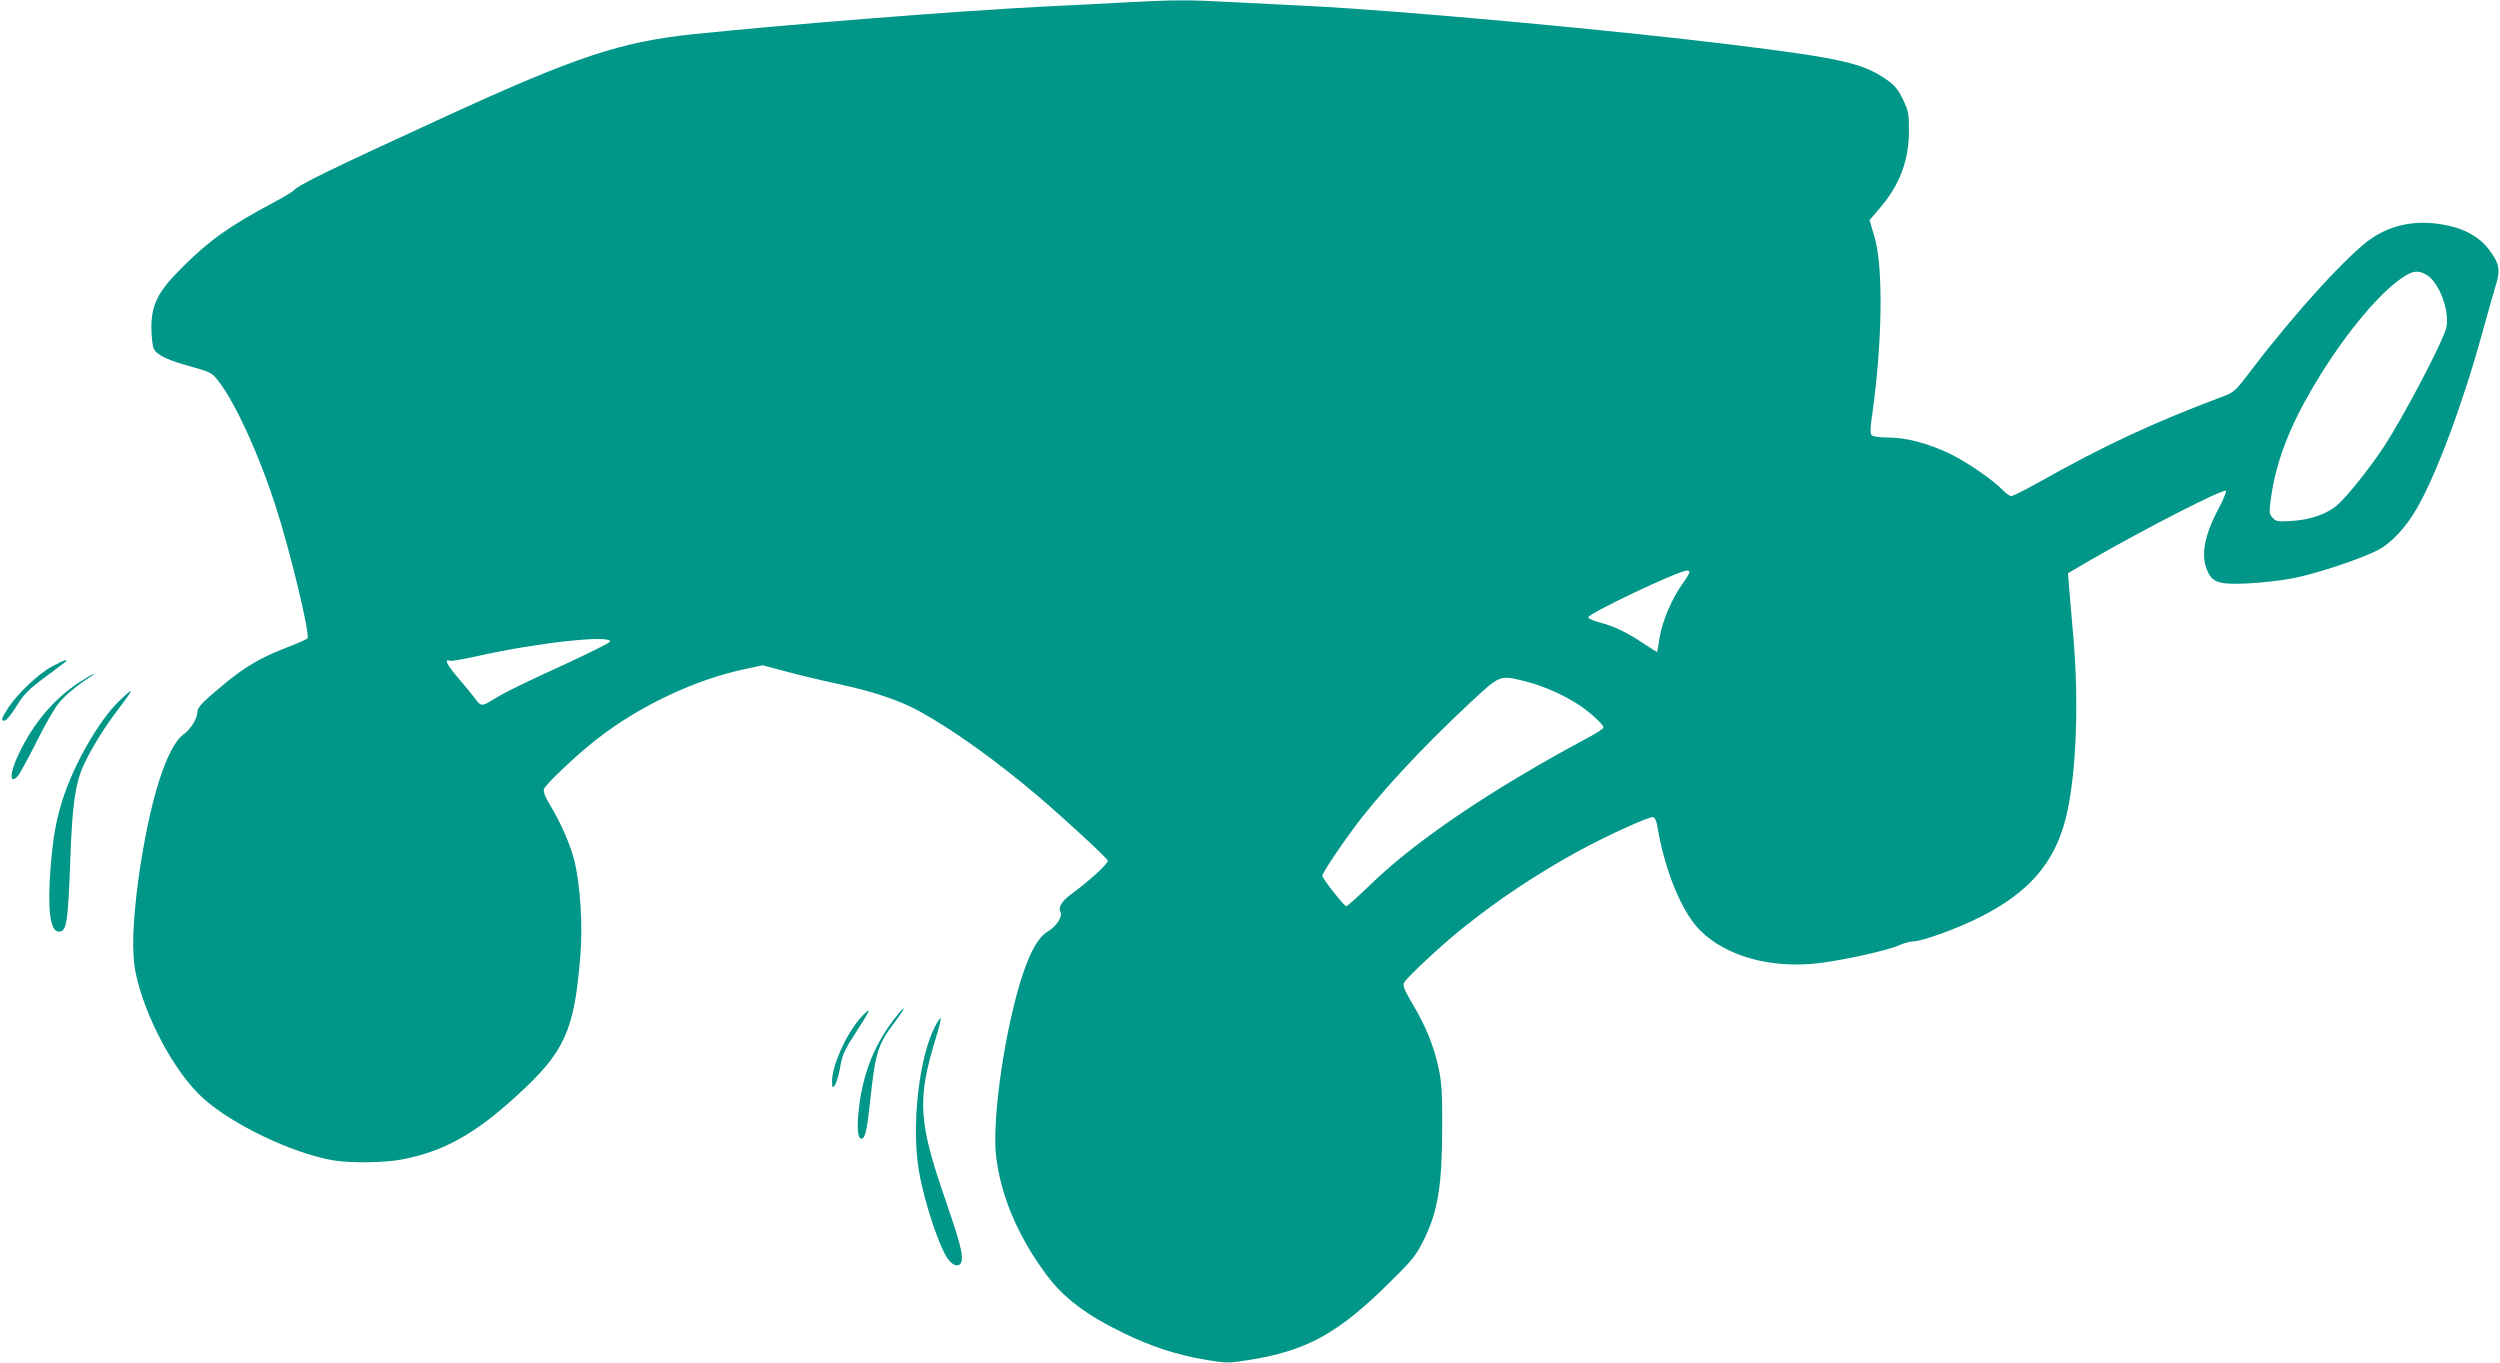 <?xml version="1.0" standalone="no"?>
<!DOCTYPE svg PUBLIC "-//W3C//DTD SVG 20010904//EN"
 "http://www.w3.org/TR/2001/REC-SVG-20010904/DTD/svg10.dtd">
<svg version="1.0" xmlns="http://www.w3.org/2000/svg"
 width="1280pt" height="698pt" viewBox="0 0 1280 698"
 preserveAspectRatio="xMidYMid meet">
<g transform="translate(0,698) scale(0.1,-0.1)"
fill="#009688" stroke="none">
<path d="M5785 6969 c-88 -5 -297 -16 -465 -24 -418 -21 -1298 -91 -1770 -140
-372 -39 -601 -115 -1270 -422 -601 -276 -750 -349 -775 -377 -5 -7 -53 -35
-105 -63 -223 -119 -328 -193 -467 -332 -125 -124 -158 -190 -158 -311 1 -48
6 -95 13 -107 17 -32 73 -58 194 -91 100 -28 104 -31 140 -78 84 -109 205
-375 287 -628 77 -237 181 -670 165 -685 -5 -5 -57 -28 -115 -50 -121 -47
-200 -93 -296 -171 -126 -103 -153 -131 -153 -158 0 -32 -34 -86 -70 -112 -88
-63 -176 -346 -231 -740 -30 -222 -35 -378 -15 -478 46 -226 200 -513 345
-644 149 -135 452 -280 661 -318 86 -16 270 -14 360 4 212 41 371 129 587 327
245 224 293 331 324 710 14 164 0 371 -31 495 -22 85 -69 192 -126 286 -23 38
-33 65 -29 78 8 24 165 173 270 255 220 172 509 308 767 361 l83 18 115 -31
c63 -17 192 -48 285 -68 171 -37 303 -82 405 -138 172 -95 394 -254 608 -436
129 -110 341 -305 354 -327 7 -11 -96 -106 -190 -174 -45 -34 -65 -66 -53 -88
13 -24 -19 -74 -64 -101 -47 -28 -88 -98 -129 -221 -90 -273 -158 -738 -136
-929 23 -202 113 -414 258 -608 88 -119 207 -208 396 -299 145 -70 272 -111
414 -135 109 -19 119 -19 221 -3 298 46 463 136 727 399 121 119 135 138 178
225 68 142 89 269 90 560 1 183 -3 241 -18 310 -24 112 -64 212 -132 327 -44
74 -53 97 -45 112 15 28 194 194 296 276 193 154 371 272 583 390 153 84 380
188 397 181 8 -3 17 -22 20 -43 37 -226 124 -439 217 -534 134 -136 367 -200
614 -170 133 17 349 65 404 90 25 11 58 21 74 21 47 0 226 65 343 124 249 125
381 276 439 504 54 213 70 585 39 937 -8 94 -18 204 -21 245 l-6 75 123 72
c284 163 673 362 686 350 3 -4 -14 -47 -40 -95 -75 -143 -91 -244 -51 -324 26
-52 64 -62 204 -55 69 3 174 15 233 27 119 23 359 103 438 147 63 34 137 113
191 206 101 174 237 537 337 902 29 105 61 217 71 250 23 74 16 109 -39 181
-45 58 -117 100 -207 119 -150 32 -279 10 -391 -65 -113 -75 -392 -380 -614
-672 -88 -116 -89 -116 -161 -143 -348 -131 -601 -249 -934 -437 -67 -37 -128
-68 -136 -68 -8 0 -25 12 -39 26 -49 53 -187 148 -274 190 -111 54 -226 84
-320 84 -46 0 -76 5 -83 13 -7 8 -6 42 4 107 52 370 57 756 11 909 l-25 84 54
63 c102 120 147 242 148 395 0 89 -3 102 -32 162 -25 51 -43 72 -85 101 -119
82 -231 108 -772 175 -602 75 -1710 177 -2195 201 -118 6 -298 15 -400 20
-205 11 -271 11 -505 -1z m6642 -1398 c61 -38 115 -180 99 -265 -13 -66 -224
-469 -327 -623 -70 -105 -180 -242 -228 -285 -52 -48 -138 -79 -236 -85 -73
-5 -82 -3 -99 16 -19 20 -19 27 -8 106 27 187 96 365 226 582 138 231 306 439
430 530 65 48 95 53 143 24z m-3777 -1521 c0 -5 -16 -32 -35 -58 -55 -77 -103
-190 -117 -272 -6 -41 -13 -76 -13 -78 -1 -1 -33 19 -71 44 -83 56 -150 88
-224 107 -29 8 -56 19 -58 26 -6 17 456 237 506 240 6 1 12 -3 12 -9z m-5526
-355 c-1 -5 -96 -53 -210 -106 -228 -104 -338 -158 -396 -195 -49 -31 -59 -30
-85 9 -13 17 -52 65 -87 106 -59 68 -74 100 -42 88 7 -3 68 8 137 23 304 69
688 111 683 75z m4692 -205 c87 -22 198 -72 271 -121 57 -38 123 -99 123 -114
0 -5 -37 -30 -83 -54 -488 -261 -877 -524 -1108 -748 -64 -62 -121 -113 -126
-113 -11 0 -123 143 -123 156 0 12 78 131 154 234 130 178 351 417 601 650
159 148 151 145 291 110z"/>
<path d="M265 3567 c-67 -36 -174 -137 -223 -211 -35 -55 -39 -66 -18 -66 8 0
35 33 60 74 38 61 62 86 143 146 54 40 102 77 108 81 19 18 -12 8 -70 -24z"/>
<path d="M410 3489 c-132 -85 -238 -209 -314 -369 -47 -96 -49 -164 -4 -112 9
9 50 85 92 168 41 83 92 172 112 198 31 41 99 98 170 143 11 6 16 12 13 12 -3
1 -34 -17 -69 -40z"/>
<path d="M607 3388 c-97 -96 -213 -294 -275 -468 -41 -117 -60 -216 -73 -383
-17 -212 -2 -327 42 -327 40 0 47 41 59 370 10 280 25 388 69 484 37 80 100
184 170 276 91 120 93 130 8 48z"/>
<path d="M4571 1753 c-103 -137 -160 -292 -176 -475 -8 -80 -2 -128 15 -128
20 0 29 42 45 191 26 247 39 291 124 403 29 38 50 70 48 73 -3 2 -28 -27 -56
-64z"/>
<path d="M4401 1763 c-73 -86 -141 -241 -141 -320 1 -34 2 -36 14 -20 8 10 19
48 26 84 13 76 20 92 96 209 31 47 54 87 51 90 -2 3 -23 -17 -46 -43z"/>
<path d="M4786 1722 c-82 -161 -120 -510 -81 -738 29 -169 112 -414 157 -461
27 -29 54 -29 61 -1 9 33 -10 104 -79 305 -143 411 -149 521 -53 837 17 54 28
100 25 103 -2 3 -16 -18 -30 -45z"/>
</g>
</svg>
